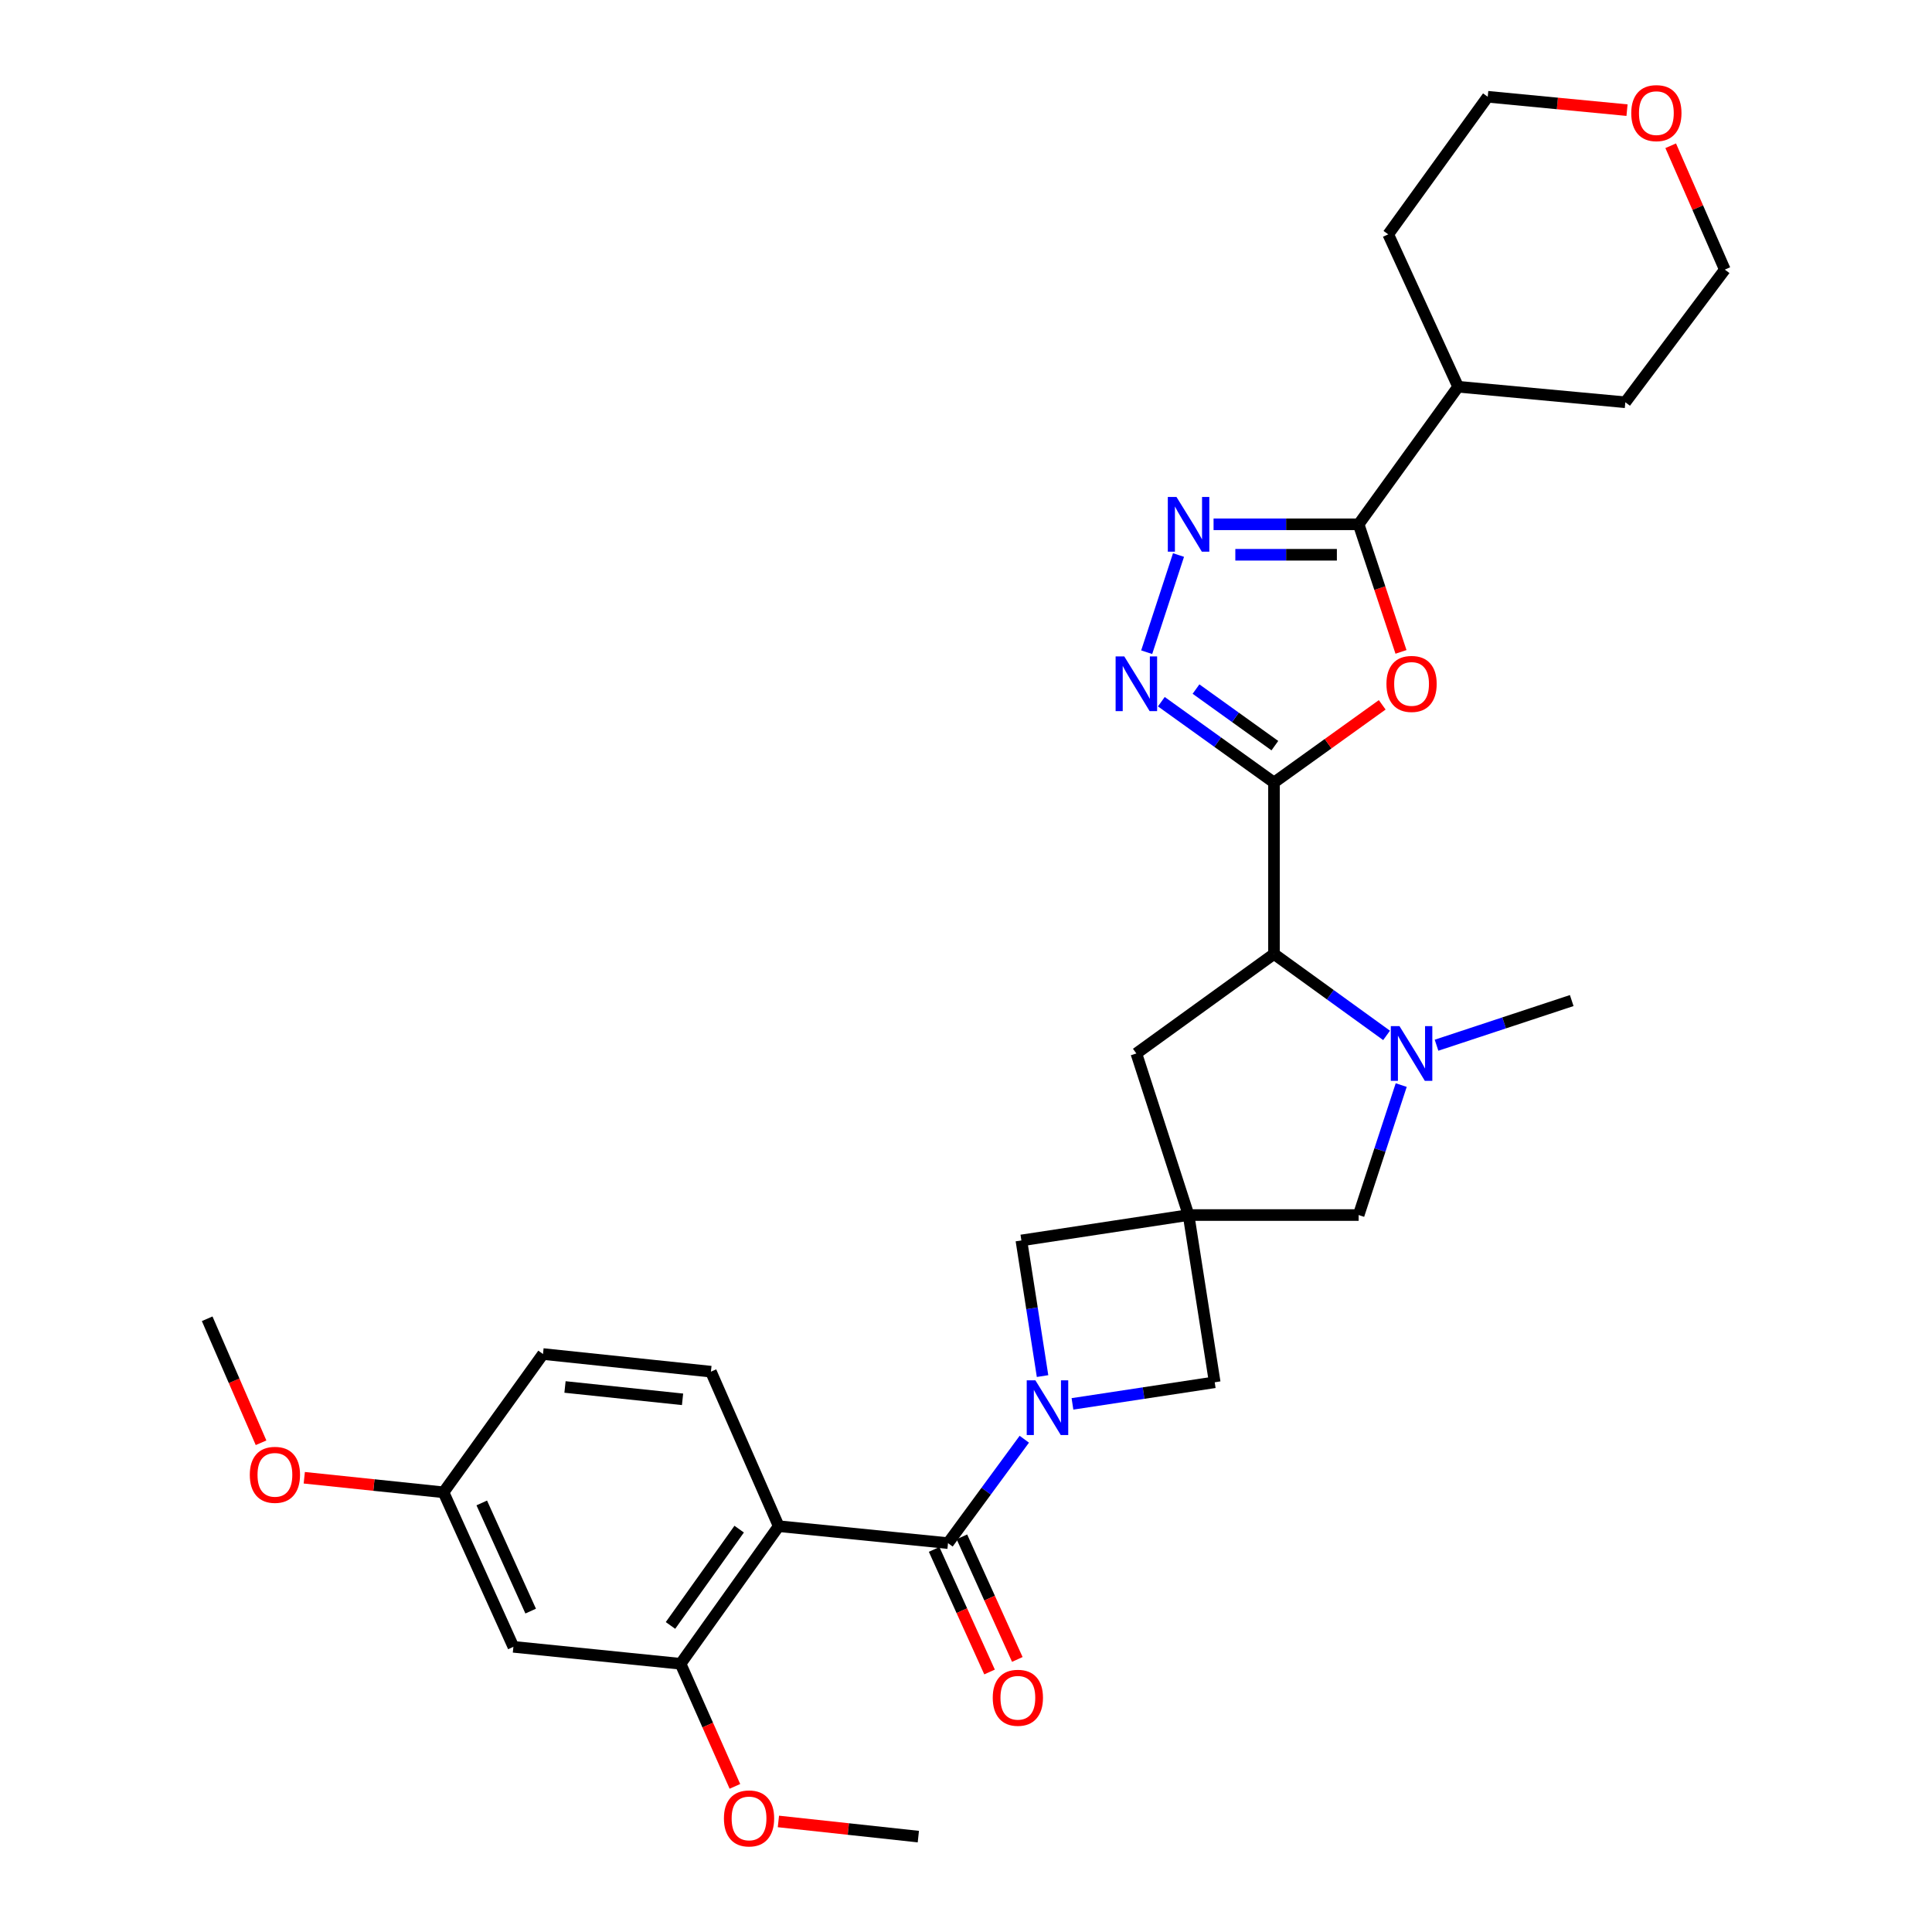 <?xml version='1.0' encoding='iso-8859-1'?>
<svg version='1.1' baseProfile='full'
              xmlns='http://www.w3.org/2000/svg'
                      xmlns:rdkit='http://www.rdkit.org/xml'
                      xmlns:xlink='http://www.w3.org/1999/xlink'
                  xml:space='preserve'
width='1000px' height='1000px' viewBox='0 0 1000 1000'>
<!-- END OF HEADER -->
<rect style='opacity:1.0;fill:#FFFFFF;stroke:none' width='1000' height='1000' x='0' y='0'> </rect>
<path class='bond-2' d='M 659.415,405.037 L 687.424,384.929' style='fill:none;fill-rule:evenodd;stroke:#000000;stroke-width:6px;stroke-linecap:butt;stroke-linejoin:miter;stroke-opacity:1' />
<path class='bond-2' d='M 687.424,384.929 L 715.433,364.822' style='fill:none;fill-rule:evenodd;stroke:#FF0000;stroke-width:6px;stroke-linecap:butt;stroke-linejoin:miter;stroke-opacity:1' />
<path class='bond-3' d='M 659.415,405.037 L 630.263,384.117' style='fill:none;fill-rule:evenodd;stroke:#000000;stroke-width:6px;stroke-linecap:butt;stroke-linejoin:miter;stroke-opacity:1' />
<path class='bond-3' d='M 630.263,384.117 L 601.111,363.197' style='fill:none;fill-rule:evenodd;stroke:#0000FF;stroke-width:6px;stroke-linecap:butt;stroke-linejoin:miter;stroke-opacity:1' />
<path class='bond-3' d='M 659.864,385.949 L 639.458,371.305' style='fill:none;fill-rule:evenodd;stroke:#000000;stroke-width:6px;stroke-linecap:butt;stroke-linejoin:miter;stroke-opacity:1' />
<path class='bond-3' d='M 639.458,371.305 L 619.051,356.661' style='fill:none;fill-rule:evenodd;stroke:#0000FF;stroke-width:6px;stroke-linecap:butt;stroke-linejoin:miter;stroke-opacity:1' />
<path class='bond-9' d='M 659.415,405.037 L 659.415,493.786' style='fill:none;fill-rule:evenodd;stroke:#000000;stroke-width:6px;stroke-linecap:butt;stroke-linejoin:miter;stroke-opacity:1' />
<path class='bond-0' d='M 539.624,712.256 L 534.145,677.152' style='fill:none;fill-rule:evenodd;stroke:#0000FF;stroke-width:6px;stroke-linecap:butt;stroke-linejoin:miter;stroke-opacity:1' />
<path class='bond-0' d='M 534.145,677.152 L 528.666,642.048' style='fill:none;fill-rule:evenodd;stroke:#000000;stroke-width:6px;stroke-linecap:butt;stroke-linejoin:miter;stroke-opacity:1' />
<path class='bond-1' d='M 530.18,744.941 L 510.434,771.831' style='fill:none;fill-rule:evenodd;stroke:#0000FF;stroke-width:6px;stroke-linecap:butt;stroke-linejoin:miter;stroke-opacity:1' />
<path class='bond-1' d='M 510.434,771.831 L 490.687,798.721' style='fill:none;fill-rule:evenodd;stroke:#000000;stroke-width:6px;stroke-linecap:butt;stroke-linejoin:miter;stroke-opacity:1' />
<path class='bond-33' d='M 555.104,726.644 L 591.919,721.054' style='fill:none;fill-rule:evenodd;stroke:#0000FF;stroke-width:6px;stroke-linecap:butt;stroke-linejoin:miter;stroke-opacity:1' />
<path class='bond-33' d='M 591.919,721.054 L 628.734,715.465' style='fill:none;fill-rule:evenodd;stroke:#000000;stroke-width:6px;stroke-linecap:butt;stroke-linejoin:miter;stroke-opacity:1' />
<path class='bond-4' d='M 490.687,798.721 L 403.051,789.951' style='fill:none;fill-rule:evenodd;stroke:#000000;stroke-width:6px;stroke-linecap:butt;stroke-linejoin:miter;stroke-opacity:1' />
<path class='bond-17' d='M 483.503,801.97 L 497.847,833.693' style='fill:none;fill-rule:evenodd;stroke:#000000;stroke-width:6px;stroke-linecap:butt;stroke-linejoin:miter;stroke-opacity:1' />
<path class='bond-17' d='M 497.847,833.693 L 512.192,865.417' style='fill:none;fill-rule:evenodd;stroke:#FF0000;stroke-width:6px;stroke-linecap:butt;stroke-linejoin:miter;stroke-opacity:1' />
<path class='bond-17' d='M 497.872,795.472 L 512.216,827.196' style='fill:none;fill-rule:evenodd;stroke:#000000;stroke-width:6px;stroke-linecap:butt;stroke-linejoin:miter;stroke-opacity:1' />
<path class='bond-17' d='M 512.216,827.196 L 526.561,858.92' style='fill:none;fill-rule:evenodd;stroke:#FF0000;stroke-width:6px;stroke-linecap:butt;stroke-linejoin:miter;stroke-opacity:1' />
<path class='bond-7' d='M 725.15,337.422 L 714.189,304.401' style='fill:none;fill-rule:evenodd;stroke:#FF0000;stroke-width:6px;stroke-linecap:butt;stroke-linejoin:miter;stroke-opacity:1' />
<path class='bond-7' d='M 714.189,304.401 L 703.229,271.379' style='fill:none;fill-rule:evenodd;stroke:#000000;stroke-width:6px;stroke-linecap:butt;stroke-linejoin:miter;stroke-opacity:1' />
<path class='bond-6' d='M 593.525,337.585 L 609.993,287.281' style='fill:none;fill-rule:evenodd;stroke:#0000FF;stroke-width:6px;stroke-linecap:butt;stroke-linejoin:miter;stroke-opacity:1' />
<path class='bond-10' d='M 403.051,789.951 L 352.263,861.169' style='fill:none;fill-rule:evenodd;stroke:#000000;stroke-width:6px;stroke-linecap:butt;stroke-linejoin:miter;stroke-opacity:1' />
<path class='bond-10' d='M 382.593,791.478 L 347.042,841.33' style='fill:none;fill-rule:evenodd;stroke:#000000;stroke-width:6px;stroke-linecap:butt;stroke-linejoin:miter;stroke-opacity:1' />
<path class='bond-15' d='M 403.051,789.951 L 367.972,709.972' style='fill:none;fill-rule:evenodd;stroke:#000000;stroke-width:6px;stroke-linecap:butt;stroke-linejoin:miter;stroke-opacity:1' />
<path class='bond-5' d='M 615.198,628.906 L 588.179,545.274' style='fill:none;fill-rule:evenodd;stroke:#000000;stroke-width:6px;stroke-linecap:butt;stroke-linejoin:miter;stroke-opacity:1' />
<path class='bond-11' d='M 615.198,628.906 L 628.734,715.465' style='fill:none;fill-rule:evenodd;stroke:#000000;stroke-width:6px;stroke-linecap:butt;stroke-linejoin:miter;stroke-opacity:1' />
<path class='bond-12' d='M 615.198,628.906 L 528.666,642.048' style='fill:none;fill-rule:evenodd;stroke:#000000;stroke-width:6px;stroke-linecap:butt;stroke-linejoin:miter;stroke-opacity:1' />
<path class='bond-32' d='M 615.198,628.906 L 703.229,628.906' style='fill:none;fill-rule:evenodd;stroke:#000000;stroke-width:6px;stroke-linecap:butt;stroke-linejoin:miter;stroke-opacity:1' />
<path class='bond-31' d='M 628.139,271.379 L 665.684,271.379' style='fill:none;fill-rule:evenodd;stroke:#0000FF;stroke-width:6px;stroke-linecap:butt;stroke-linejoin:miter;stroke-opacity:1' />
<path class='bond-31' d='M 665.684,271.379 L 703.229,271.379' style='fill:none;fill-rule:evenodd;stroke:#000000;stroke-width:6px;stroke-linecap:butt;stroke-linejoin:miter;stroke-opacity:1' />
<path class='bond-31' d='M 639.403,287.149 L 665.684,287.149' style='fill:none;fill-rule:evenodd;stroke:#0000FF;stroke-width:6px;stroke-linecap:butt;stroke-linejoin:miter;stroke-opacity:1' />
<path class='bond-31' d='M 665.684,287.149 L 691.965,287.149' style='fill:none;fill-rule:evenodd;stroke:#000000;stroke-width:6px;stroke-linecap:butt;stroke-linejoin:miter;stroke-opacity:1' />
<path class='bond-18' d='M 703.229,271.379 L 754.717,200.178' style='fill:none;fill-rule:evenodd;stroke:#000000;stroke-width:6px;stroke-linecap:butt;stroke-linejoin:miter;stroke-opacity:1' />
<path class='bond-8' d='M 717.688,535.92 L 688.551,514.853' style='fill:none;fill-rule:evenodd;stroke:#0000FF;stroke-width:6px;stroke-linecap:butt;stroke-linejoin:miter;stroke-opacity:1' />
<path class='bond-8' d='M 688.551,514.853 L 659.415,493.786' style='fill:none;fill-rule:evenodd;stroke:#000000;stroke-width:6px;stroke-linecap:butt;stroke-linejoin:miter;stroke-opacity:1' />
<path class='bond-13' d='M 725.265,561.634 L 714.247,595.27' style='fill:none;fill-rule:evenodd;stroke:#0000FF;stroke-width:6px;stroke-linecap:butt;stroke-linejoin:miter;stroke-opacity:1' />
<path class='bond-13' d='M 714.247,595.27 L 703.229,628.906' style='fill:none;fill-rule:evenodd;stroke:#000000;stroke-width:6px;stroke-linecap:butt;stroke-linejoin:miter;stroke-opacity:1' />
<path class='bond-23' d='M 743.547,541.005 L 778.534,529.446' style='fill:none;fill-rule:evenodd;stroke:#0000FF;stroke-width:6px;stroke-linecap:butt;stroke-linejoin:miter;stroke-opacity:1' />
<path class='bond-23' d='M 778.534,529.446 L 813.521,517.887' style='fill:none;fill-rule:evenodd;stroke:#000000;stroke-width:6px;stroke-linecap:butt;stroke-linejoin:miter;stroke-opacity:1' />
<path class='bond-14' d='M 659.415,493.786 L 588.179,545.274' style='fill:none;fill-rule:evenodd;stroke:#000000;stroke-width:6px;stroke-linecap:butt;stroke-linejoin:miter;stroke-opacity:1' />
<path class='bond-16' d='M 352.263,861.169 L 265.731,852.399' style='fill:none;fill-rule:evenodd;stroke:#000000;stroke-width:6px;stroke-linecap:butt;stroke-linejoin:miter;stroke-opacity:1' />
<path class='bond-22' d='M 352.263,861.169 L 366.325,892.897' style='fill:none;fill-rule:evenodd;stroke:#000000;stroke-width:6px;stroke-linecap:butt;stroke-linejoin:miter;stroke-opacity:1' />
<path class='bond-22' d='M 366.325,892.897 L 380.386,924.624' style='fill:none;fill-rule:evenodd;stroke:#FF0000;stroke-width:6px;stroke-linecap:butt;stroke-linejoin:miter;stroke-opacity:1' />
<path class='bond-21' d='M 367.972,709.972 L 281.054,700.843' style='fill:none;fill-rule:evenodd;stroke:#000000;stroke-width:6px;stroke-linecap:butt;stroke-linejoin:miter;stroke-opacity:1' />
<path class='bond-21' d='M 353.287,724.286 L 292.444,717.896' style='fill:none;fill-rule:evenodd;stroke:#000000;stroke-width:6px;stroke-linecap:butt;stroke-linejoin:miter;stroke-opacity:1' />
<path class='bond-35' d='M 265.731,852.399 L 229.566,772.42' style='fill:none;fill-rule:evenodd;stroke:#000000;stroke-width:6px;stroke-linecap:butt;stroke-linejoin:miter;stroke-opacity:1' />
<path class='bond-35' d='M 274.675,833.905 L 249.359,777.92' style='fill:none;fill-rule:evenodd;stroke:#000000;stroke-width:6px;stroke-linecap:butt;stroke-linejoin:miter;stroke-opacity:1' />
<path class='bond-27' d='M 754.717,200.178 L 841.267,208.212' style='fill:none;fill-rule:evenodd;stroke:#000000;stroke-width:6px;stroke-linecap:butt;stroke-linejoin:miter;stroke-opacity:1' />
<path class='bond-28' d='M 754.717,200.178 L 718.552,121.294' style='fill:none;fill-rule:evenodd;stroke:#000000;stroke-width:6px;stroke-linecap:butt;stroke-linejoin:miter;stroke-opacity:1' />
<path class='bond-19' d='M 842.143,57.01 L 806.096,53.547' style='fill:none;fill-rule:evenodd;stroke:#FF0000;stroke-width:6px;stroke-linecap:butt;stroke-linejoin:miter;stroke-opacity:1' />
<path class='bond-19' d='M 806.096,53.547 L 770.049,50.085' style='fill:none;fill-rule:evenodd;stroke:#000000;stroke-width:6px;stroke-linecap:butt;stroke-linejoin:miter;stroke-opacity:1' />
<path class='bond-34' d='M 864.751,75.441 L 878.758,107.492' style='fill:none;fill-rule:evenodd;stroke:#FF0000;stroke-width:6px;stroke-linecap:butt;stroke-linejoin:miter;stroke-opacity:1' />
<path class='bond-34' d='M 878.758,107.492 L 892.764,139.544' style='fill:none;fill-rule:evenodd;stroke:#000000;stroke-width:6px;stroke-linecap:butt;stroke-linejoin:miter;stroke-opacity:1' />
<path class='bond-20' d='M 229.566,772.42 L 281.054,700.843' style='fill:none;fill-rule:evenodd;stroke:#000000;stroke-width:6px;stroke-linecap:butt;stroke-linejoin:miter;stroke-opacity:1' />
<path class='bond-24' d='M 229.566,772.42 L 193.528,768.651' style='fill:none;fill-rule:evenodd;stroke:#000000;stroke-width:6px;stroke-linecap:butt;stroke-linejoin:miter;stroke-opacity:1' />
<path class='bond-24' d='M 193.528,768.651 L 157.491,764.881' style='fill:none;fill-rule:evenodd;stroke:#FF0000;stroke-width:6px;stroke-linecap:butt;stroke-linejoin:miter;stroke-opacity:1' />
<path class='bond-29' d='M 402.905,942.779 L 439.117,946.703' style='fill:none;fill-rule:evenodd;stroke:#FF0000;stroke-width:6px;stroke-linecap:butt;stroke-linejoin:miter;stroke-opacity:1' />
<path class='bond-29' d='M 439.117,946.703 L 475.329,950.628' style='fill:none;fill-rule:evenodd;stroke:#000000;stroke-width:6px;stroke-linecap:butt;stroke-linejoin:miter;stroke-opacity:1' />
<path class='bond-30' d='M 135.12,746.772 L 121.178,714.683' style='fill:none;fill-rule:evenodd;stroke:#FF0000;stroke-width:6px;stroke-linecap:butt;stroke-linejoin:miter;stroke-opacity:1' />
<path class='bond-30' d='M 121.178,714.683 L 107.236,682.594' style='fill:none;fill-rule:evenodd;stroke:#000000;stroke-width:6px;stroke-linecap:butt;stroke-linejoin:miter;stroke-opacity:1' />
<path class='bond-25' d='M 892.764,139.544 L 841.267,208.212' style='fill:none;fill-rule:evenodd;stroke:#000000;stroke-width:6px;stroke-linecap:butt;stroke-linejoin:miter;stroke-opacity:1' />
<path class='bond-26' d='M 770.049,50.085 L 718.552,121.294' style='fill:none;fill-rule:evenodd;stroke:#000000;stroke-width:6px;stroke-linecap:butt;stroke-linejoin:miter;stroke-opacity:1' />
<path  class='atom-1' d='M 535.915 714.447
L 545.195 729.447
Q 546.115 730.927, 547.595 733.607
Q 549.075 736.287, 549.155 736.447
L 549.155 714.447
L 552.915 714.447
L 552.915 742.767
L 549.035 742.767
L 539.075 726.367
Q 537.915 724.447, 536.675 722.247
Q 535.475 720.047, 535.115 719.367
L 535.115 742.767
L 531.435 742.767
L 531.435 714.447
L 535.915 714.447
' fill='#0000FF'/>
<path  class='atom-3' d='M 717.624 353.996
Q 717.624 347.196, 720.984 343.396
Q 724.344 339.596, 730.624 339.596
Q 736.904 339.596, 740.264 343.396
Q 743.624 347.196, 743.624 353.996
Q 743.624 360.876, 740.224 364.796
Q 736.824 368.676, 730.624 368.676
Q 724.384 368.676, 720.984 364.796
Q 717.624 360.916, 717.624 353.996
M 730.624 365.476
Q 734.944 365.476, 737.264 362.596
Q 739.624 359.676, 739.624 353.996
Q 739.624 348.436, 737.264 345.636
Q 734.944 342.796, 730.624 342.796
Q 726.304 342.796, 723.944 345.596
Q 721.624 348.396, 721.624 353.996
Q 721.624 359.716, 723.944 362.596
Q 726.304 365.476, 730.624 365.476
' fill='#FF0000'/>
<path  class='atom-4' d='M 581.919 339.756
L 591.199 354.756
Q 592.119 356.236, 593.599 358.916
Q 595.079 361.596, 595.159 361.756
L 595.159 339.756
L 598.919 339.756
L 598.919 368.076
L 595.039 368.076
L 585.079 351.676
Q 583.919 349.756, 582.679 347.556
Q 581.479 345.356, 581.119 344.676
L 581.119 368.076
L 577.439 368.076
L 577.439 339.756
L 581.919 339.756
' fill='#0000FF'/>
<path  class='atom-7' d='M 608.938 257.219
L 618.218 272.219
Q 619.138 273.699, 620.618 276.379
Q 622.098 279.059, 622.178 279.219
L 622.178 257.219
L 625.938 257.219
L 625.938 285.539
L 622.058 285.539
L 612.098 269.139
Q 610.938 267.219, 609.698 265.019
Q 608.498 262.819, 608.138 262.139
L 608.138 285.539
L 604.458 285.539
L 604.458 257.219
L 608.938 257.219
' fill='#0000FF'/>
<path  class='atom-9' d='M 724.364 531.114
L 733.644 546.114
Q 734.564 547.594, 736.044 550.274
Q 737.524 552.954, 737.604 553.114
L 737.604 531.114
L 741.364 531.114
L 741.364 559.434
L 737.484 559.434
L 727.524 543.034
Q 726.364 541.114, 725.124 538.914
Q 723.924 536.714, 723.564 536.034
L 723.564 559.434
L 719.884 559.434
L 719.884 531.114
L 724.364 531.114
' fill='#0000FF'/>
<path  class='atom-18' d='M 513.844 878.762
Q 513.844 871.962, 517.204 868.162
Q 520.564 864.362, 526.844 864.362
Q 533.124 864.362, 536.484 868.162
Q 539.844 871.962, 539.844 878.762
Q 539.844 885.642, 536.444 889.562
Q 533.044 893.442, 526.844 893.442
Q 520.604 893.442, 517.204 889.562
Q 513.844 885.682, 513.844 878.762
M 526.844 890.242
Q 531.164 890.242, 533.484 887.362
Q 535.844 884.442, 535.844 878.762
Q 535.844 873.202, 533.484 870.402
Q 531.164 867.562, 526.844 867.562
Q 522.524 867.562, 520.164 870.362
Q 517.844 873.162, 517.844 878.762
Q 517.844 884.482, 520.164 887.362
Q 522.524 890.242, 526.844 890.242
' fill='#FF0000'/>
<path  class='atom-20' d='M 844.335 58.549
Q 844.335 51.749, 847.695 47.949
Q 851.055 44.149, 857.335 44.149
Q 863.615 44.149, 866.975 47.949
Q 870.335 51.749, 870.335 58.549
Q 870.335 65.429, 866.935 69.349
Q 863.535 73.229, 857.335 73.229
Q 851.095 73.229, 847.695 69.349
Q 844.335 65.469, 844.335 58.549
M 857.335 70.029
Q 861.655 70.029, 863.975 67.149
Q 866.335 64.229, 866.335 58.549
Q 866.335 52.989, 863.975 50.189
Q 861.655 47.349, 857.335 47.349
Q 853.015 47.349, 850.655 50.149
Q 848.335 52.949, 848.335 58.549
Q 848.335 64.269, 850.655 67.149
Q 853.015 70.029, 857.335 70.029
' fill='#FF0000'/>
<path  class='atom-23' d='M 374.702 941.211
Q 374.702 934.411, 378.062 930.611
Q 381.422 926.811, 387.702 926.811
Q 393.982 926.811, 397.342 930.611
Q 400.702 934.411, 400.702 941.211
Q 400.702 948.091, 397.302 952.011
Q 393.902 955.891, 387.702 955.891
Q 381.462 955.891, 378.062 952.011
Q 374.702 948.131, 374.702 941.211
M 387.702 952.691
Q 392.022 952.691, 394.342 949.811
Q 396.702 946.891, 396.702 941.211
Q 396.702 935.651, 394.342 932.851
Q 392.022 930.011, 387.702 930.011
Q 383.382 930.011, 381.022 932.811
Q 378.702 935.611, 378.702 941.211
Q 378.702 946.931, 381.022 949.811
Q 383.382 952.691, 387.702 952.691
' fill='#FF0000'/>
<path  class='atom-25' d='M 129.297 763.371
Q 129.297 756.571, 132.657 752.771
Q 136.017 748.971, 142.297 748.971
Q 148.577 748.971, 151.937 752.771
Q 155.297 756.571, 155.297 763.371
Q 155.297 770.251, 151.897 774.171
Q 148.497 778.051, 142.297 778.051
Q 136.057 778.051, 132.657 774.171
Q 129.297 770.291, 129.297 763.371
M 142.297 774.851
Q 146.617 774.851, 148.937 771.971
Q 151.297 769.051, 151.297 763.371
Q 151.297 757.811, 148.937 755.011
Q 146.617 752.171, 142.297 752.171
Q 137.977 752.171, 135.617 754.971
Q 133.297 757.771, 133.297 763.371
Q 133.297 769.091, 135.617 771.971
Q 137.977 774.851, 142.297 774.851
' fill='#FF0000'/>
</svg>
